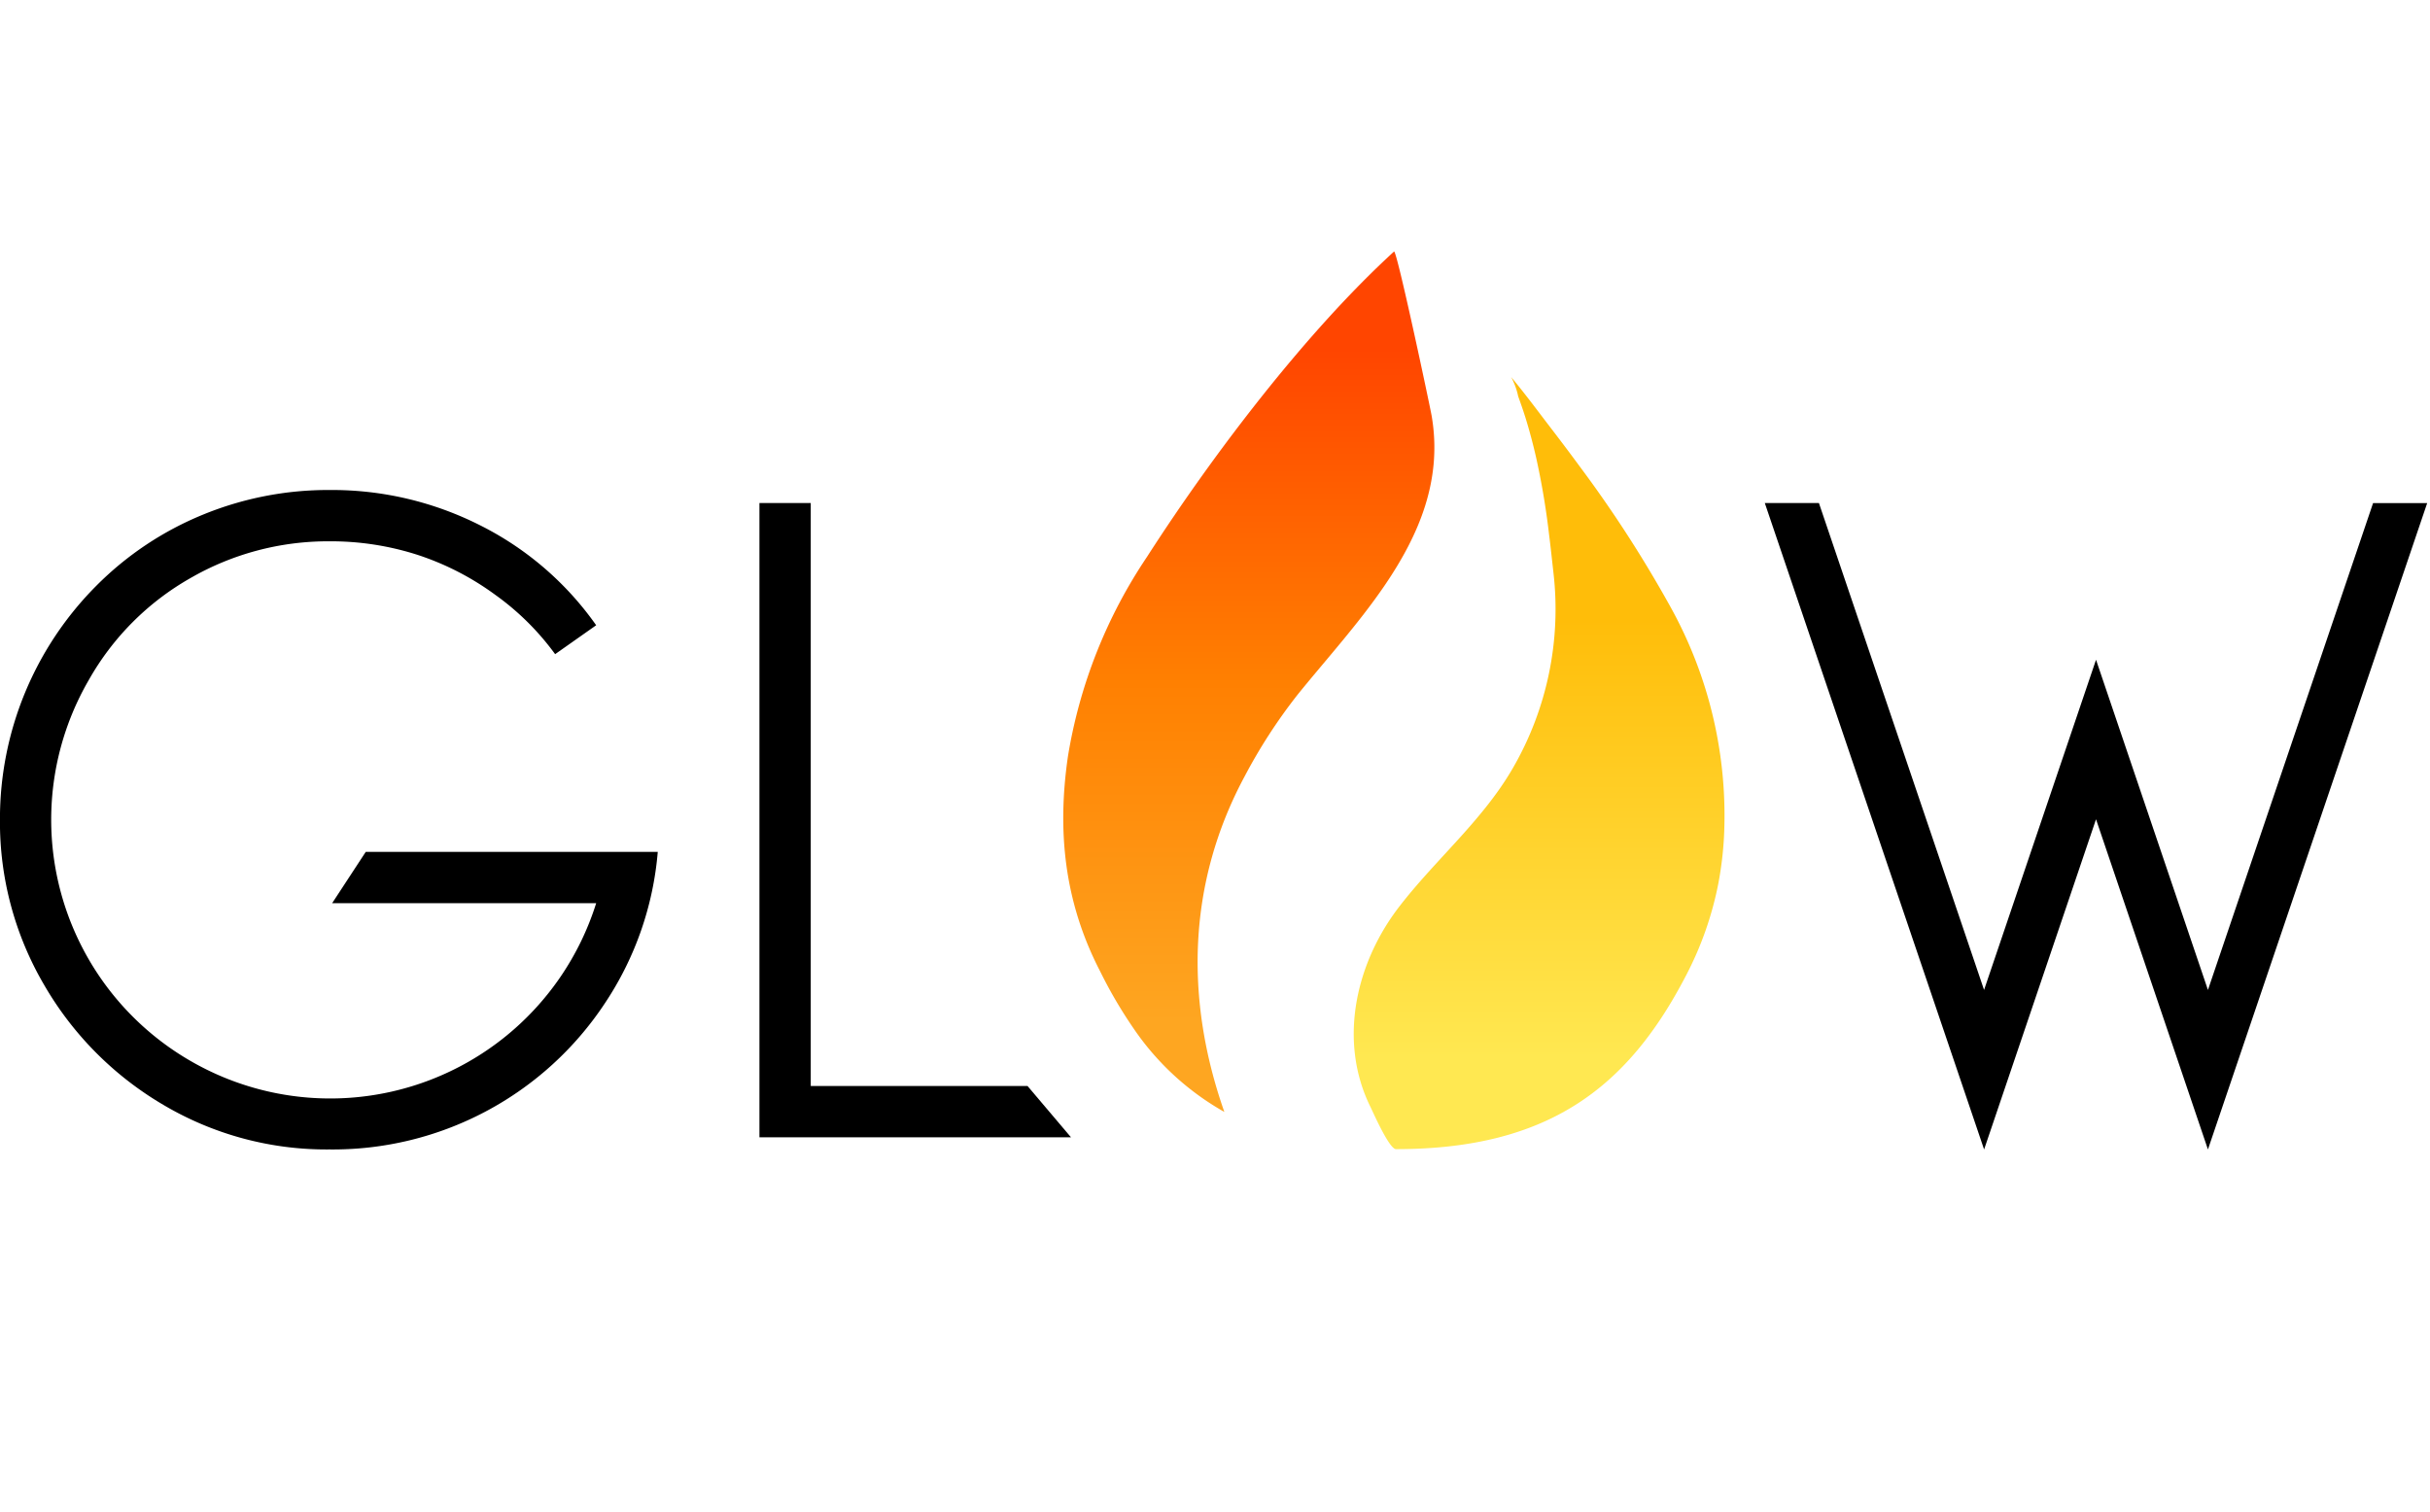 <svg xmlns="http://www.w3.org/2000/svg" xmlns:xlink="http://www.w3.org/1999/xlink" width="241" height="150" viewBox="0 0 241 150">
  <defs>
    <linearGradient id="linear-gradient" x1="0.5" x2="0.5" y2="1" gradientUnits="objectBoundingBox">
      <stop offset="0.315" stop-color="#ffbd09"/>
      <stop offset="0.879" stop-color="#ffe851"/>
    </linearGradient>
    <linearGradient id="linear-gradient-2" x1="-13.45" y1="1" x2="-13.45" gradientUnits="objectBoundingBox">
      <stop offset="0.103" stop-color="#fea621"/>
      <stop offset="0.497" stop-color="#ff8001"/>
      <stop offset="0.885" stop-color="#ff4500"/>
    </linearGradient>
    <clipPath id="clip-glow">
      <rect width="241" height="150"/>
    </clipPath>
  </defs>
  <g id="glow" clip-path="url(#clip-glow)">
    <g id="Group_1166" data-name="Group 1166" transform="translate(-33.01 -5)">
      <path id="Path_6690" data-name="Path 6690" d="M65.674,69.933A32.558,32.558,0,0,1,80.756,73.5,31.1,31.1,0,0,1,92.137,83.35l-4.071,2.868a26.17,26.17,0,0,0-5.922-5.875,27.433,27.433,0,0,0-7.727-3.978,28.058,28.058,0,0,0-8.743-1.342,27.288,27.288,0,0,0-13.788,3.655A26.737,26.737,0,0,0,41.8,88.809a27.63,27.63,0,0,0,10.085,37.752,27.642,27.642,0,0,0,40.251-15.637H65.951l3.331-5.089H98.244a31.807,31.807,0,0,1-5.227,14.991,32.325,32.325,0,0,1-27.343,14.527,31.721,31.721,0,0,1-16.425-4.4,32.9,32.9,0,0,1-11.843-11.891,31.96,31.96,0,0,1-4.4-16.47,32.743,32.743,0,0,1,9.577-23.178,31.95,31.95,0,0,1,10.549-7.033A32.693,32.693,0,0,1,65.674,69.933Z" transform="translate(0 -16.322)"/>
      <path id="Path_6691" data-name="Path 6691" d="M191.19,135.043h-30.9V72.122h5.089v57.831h21.5Z" transform="translate(-51.961 -17.216)"/>
      <path id="Path_6692" data-name="Path 6692" d="M361.633,87.667l11.1,32.757,16.378-48.3h5.366l-21.744,64.124-11.1-32.757-11.1,32.757L328.785,72.122h5.367l16.378,48.3Z" transform="translate(-120.746 -17.216)"/>
      <path id="Path_6693" data-name="Path 6693" d="M296.61,96.6a42.65,42.65,0,0,0-5.27-22.733A122.374,122.374,0,0,0,282.328,59.9q-1.431-1.947-2.91-3.871c-1.288-1.681-2.555-3.4-3.918-5.031a7.07,7.07,0,0,1,.7,1.917c.246.681.485,1.362.7,2.048.407,1.3.753,2.607,1.057,3.93a74.852,74.852,0,0,1,1.3,7.686c.165,1.3.3,2.6.447,3.9a31.476,31.476,0,0,1-4.03,19.307c-2.913,5.05-7.414,8.855-11,13.4-.041.051-.078.1-.115.15-4.445,5.628-6.279,13.495-2.993,20.106.24.49,1.847,4.151,2.512,4.151,15.311,0,23.111-6.277,28.821-17.33a33.545,33.545,0,0,0,3.156-9.049A34.935,34.935,0,0,0,296.61,96.6Z" transform="translate(-92.62 -8.592)" fill="url(#linear-gradient)"/>
      <path id="Path_6694" data-name="Path 6694" d="M243.084,63.078c3.405-5,5.755-10.476,4.659-16.835-.18-1.026-3.468-16.531-3.729-16.289-8.647,7.907-17.857,19.951-24.5,30.288a49.809,49.809,0,0,0-7.841,19.793c-1.062,7.294-.423,14.345,3.2,21.339a45.127,45.127,0,0,0,3.312,5.656,26.8,26.8,0,0,0,9,8.279c-3.948-11.231-3.648-22.744,2-33.266a53.2,53.2,0,0,1,5.287-8.156C237.256,70.445,240.479,66.9,243.084,63.078Z" transform="translate(-72.748 0)" fill="url(#linear-gradient-2)"/>
    </g>
  </g>
</svg>
